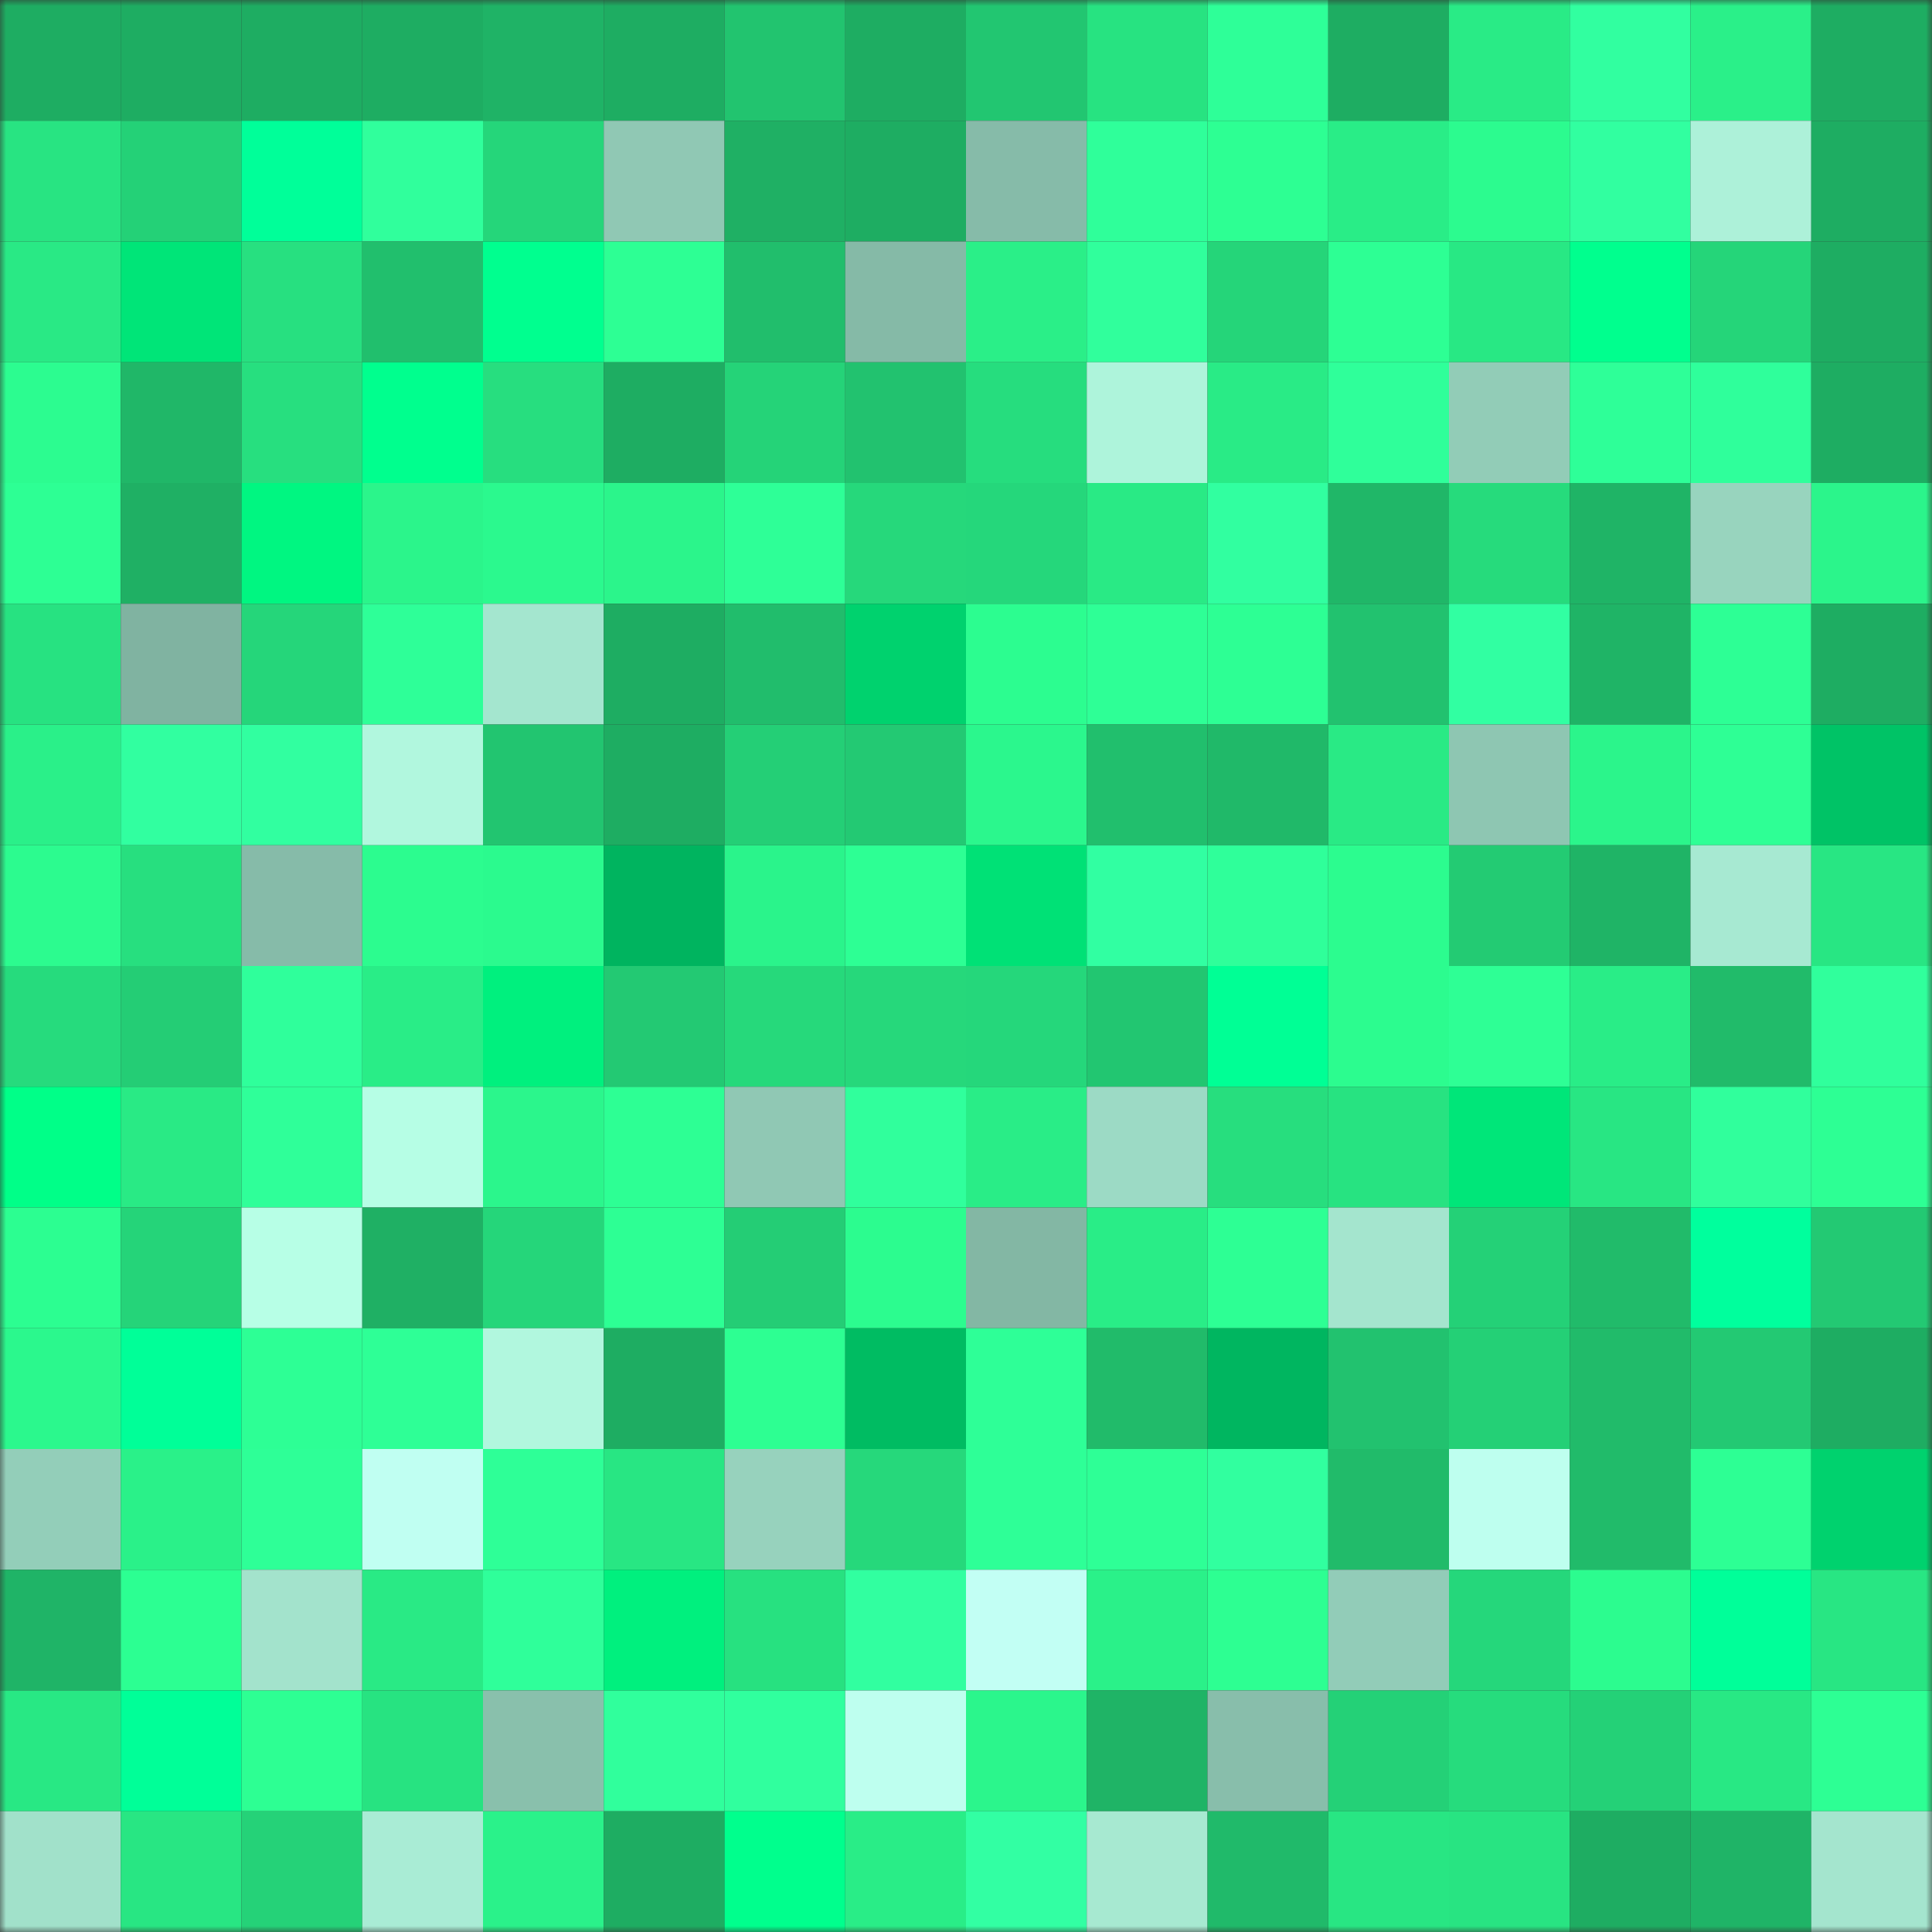 <svg viewBox="0 0 160 160" fill="none" role="img" xmlns="http://www.w3.org/2000/svg" width="240" height="240" name="lens%2Cbinance4.lens"><rect x="0" y="0" width="160" height="160" fill="#333333" stroke="none"/><mask id="1269926976" mask-type="alpha" maskUnits="userSpaceOnUse" x="0" y="0" width="160" height="160"><rect width="160" height="160" fill="#FFFFFF"></rect></mask><g mask="url(#1269926976)"><rect x="0" y="0" width="10" height="10" fill="#1ead62"></rect><rect x="10" y="0" width="10" height="10" fill="#1ead62"></rect><rect x="20" y="0" width="10" height="10" fill="#1ead62"></rect><rect x="30" y="0" width="10" height="10" fill="#1ead62"></rect><rect x="40" y="0" width="10" height="10" fill="#1fb366"></rect><rect x="50" y="0" width="10" height="10" fill="#1ead62"></rect><rect x="60" y="0" width="10" height="10" fill="#22c46f"></rect><rect x="70" y="0" width="10" height="10" fill="#1ead62"></rect><rect x="80" y="0" width="10" height="10" fill="#22c671"></rect><rect x="90" y="0" width="10" height="10" fill="#27e381"></rect><rect x="100" y="0" width="10" height="10" fill="#2eff98"></rect><rect x="110" y="0" width="10" height="10" fill="#1ead62"></rect><rect x="120" y="0" width="10" height="10" fill="#29eb86"></rect><rect x="130" y="0" width="10" height="10" fill="#31ffa0"></rect><rect x="140" y="0" width="10" height="10" fill="#2af089"></rect><rect x="150" y="0" width="10" height="10" fill="#1ead62"></rect><rect x="0" y="10" width="10" height="10" fill="#28e482"></rect><rect x="10" y="10" width="10" height="10" fill="#24d177"></rect><rect x="20" y="10" width="10" height="10" fill="#00ff99"></rect><rect x="30" y="10" width="10" height="10" fill="#30ff9c"></rect><rect x="40" y="10" width="10" height="10" fill="#25d67a"></rect><rect x="50" y="10" width="10" height="10" fill="#90c8b4"></rect><rect x="60" y="10" width="10" height="10" fill="#1fb064"></rect><rect x="70" y="10" width="10" height="10" fill="#1ead62"></rect><rect x="80" y="10" width="10" height="10" fill="#86bba9"></rect><rect x="90" y="10" width="10" height="10" fill="#2fff9a"></rect><rect x="100" y="10" width="10" height="10" fill="#2dff93"></rect><rect x="110" y="10" width="10" height="10" fill="#29ed87"></rect><rect x="120" y="10" width="10" height="10" fill="#2cfb8f"></rect><rect x="130" y="10" width="10" height="10" fill="#31ffa0"></rect><rect x="140" y="10" width="10" height="10" fill="#adf1d9"></rect><rect x="150" y="10" width="10" height="10" fill="#1ead62"></rect><rect x="0" y="20" width="10" height="10" fill="#29e985"></rect><rect x="10" y="20" width="10" height="10" fill="#00e578"></rect><rect x="20" y="20" width="10" height="10" fill="#27e080"></rect><rect x="30" y="20" width="10" height="10" fill="#21bf6d"></rect><rect x="40" y="20" width="10" height="10" fill="#00ff8f"></rect><rect x="50" y="20" width="10" height="10" fill="#2dff94"></rect><rect x="60" y="20" width="10" height="10" fill="#21be6c"></rect><rect x="70" y="20" width="10" height="10" fill="#85baa7"></rect><rect x="80" y="20" width="10" height="10" fill="#2aef88"></rect><rect x="90" y="20" width="10" height="10" fill="#30ff9c"></rect><rect x="100" y="20" width="10" height="10" fill="#25d579"></rect><rect x="110" y="20" width="10" height="10" fill="#2dff94"></rect><rect x="120" y="20" width="10" height="10" fill="#28e884"></rect><rect x="130" y="20" width="10" height="10" fill="#00ff8e"></rect><rect x="140" y="20" width="10" height="10" fill="#25d579"></rect><rect x="150" y="20" width="10" height="10" fill="#1ead62"></rect><rect x="0" y="30" width="10" height="10" fill="#2cfc90"></rect><rect x="10" y="30" width="10" height="10" fill="#20b768"></rect><rect x="20" y="30" width="10" height="10" fill="#27df7f"></rect><rect x="30" y="30" width="10" height="10" fill="#00ff8e"></rect><rect x="40" y="30" width="10" height="10" fill="#27de7f"></rect><rect x="50" y="30" width="10" height="10" fill="#1ead62"></rect><rect x="60" y="30" width="10" height="10" fill="#25d378"></rect><rect x="70" y="30" width="10" height="10" fill="#22c26f"></rect><rect x="80" y="30" width="10" height="10" fill="#26dd7e"></rect><rect x="90" y="30" width="10" height="10" fill="#aef4db"></rect><rect x="100" y="30" width="10" height="10" fill="#29eb86"></rect><rect x="110" y="30" width="10" height="10" fill="#2fff9a"></rect><rect x="120" y="30" width="10" height="10" fill="#92ccb7"></rect><rect x="130" y="30" width="10" height="10" fill="#2eff98"></rect><rect x="140" y="30" width="10" height="10" fill="#2fff9b"></rect><rect x="150" y="30" width="10" height="10" fill="#1ead62"></rect><rect x="0" y="40" width="10" height="10" fill="#2dff94"></rect><rect x="10" y="40" width="10" height="10" fill="#1fb064"></rect><rect x="20" y="40" width="10" height="10" fill="#00f681"></rect><rect x="30" y="40" width="10" height="10" fill="#2bf58b"></rect><rect x="40" y="40" width="10" height="10" fill="#2bf98e"></rect><rect x="50" y="40" width="10" height="10" fill="#2bf58b"></rect><rect x="60" y="40" width="10" height="10" fill="#2eff97"></rect><rect x="70" y="40" width="10" height="10" fill="#26d87b"></rect><rect x="80" y="40" width="10" height="10" fill="#25d77b"></rect><rect x="90" y="40" width="10" height="10" fill="#29ea85"></rect><rect x="100" y="40" width="10" height="10" fill="#31ffa0"></rect><rect x="110" y="40" width="10" height="10" fill="#20b768"></rect><rect x="120" y="40" width="10" height="10" fill="#26db7c"></rect><rect x="130" y="40" width="10" height="10" fill="#1fb466"></rect><rect x="140" y="40" width="10" height="10" fill="#98d4be"></rect><rect x="150" y="40" width="10" height="10" fill="#2bf58b"></rect><rect x="0" y="50" width="10" height="10" fill="#27e281"></rect><rect x="10" y="50" width="10" height="10" fill="#80b3a1"></rect><rect x="20" y="50" width="10" height="10" fill="#25d67a"></rect><rect x="30" y="50" width="10" height="10" fill="#2eff98"></rect><rect x="40" y="50" width="10" height="10" fill="#a4e6cf"></rect><rect x="50" y="50" width="10" height="10" fill="#1ead62"></rect><rect x="60" y="50" width="10" height="10" fill="#21bd6c"></rect><rect x="70" y="50" width="10" height="10" fill="#00d26e"></rect><rect x="80" y="50" width="10" height="10" fill="#2cfd90"></rect><rect x="90" y="50" width="10" height="10" fill="#2eff96"></rect><rect x="100" y="50" width="10" height="10" fill="#2dff94"></rect><rect x="110" y="50" width="10" height="10" fill="#22c26f"></rect><rect x="120" y="50" width="10" height="10" fill="#31ffa2"></rect><rect x="130" y="50" width="10" height="10" fill="#1fb466"></rect><rect x="140" y="50" width="10" height="10" fill="#2dff95"></rect><rect x="150" y="50" width="10" height="10" fill="#1ead62"></rect><rect x="0" y="60" width="10" height="10" fill="#2af089"></rect><rect x="10" y="60" width="10" height="10" fill="#31ffa0"></rect><rect x="20" y="60" width="10" height="10" fill="#31ffa0"></rect><rect x="30" y="60" width="10" height="10" fill="#b1f7de"></rect><rect x="40" y="60" width="10" height="10" fill="#22c570"></rect><rect x="50" y="60" width="10" height="10" fill="#1ead62"></rect><rect x="60" y="60" width="10" height="10" fill="#24cf76"></rect><rect x="70" y="60" width="10" height="10" fill="#23c973"></rect><rect x="80" y="60" width="10" height="10" fill="#2bf78d"></rect><rect x="90" y="60" width="10" height="10" fill="#21bf6d"></rect><rect x="100" y="60" width="10" height="10" fill="#20b969"></rect><rect x="110" y="60" width="10" height="10" fill="#29ea85"></rect><rect x="120" y="60" width="10" height="10" fill="#8ec6b2"></rect><rect x="130" y="60" width="10" height="10" fill="#2bf58b"></rect><rect x="140" y="60" width="10" height="10" fill="#2eff95"></rect><rect x="150" y="60" width="10" height="10" fill="#00c366"></rect><rect x="0" y="70" width="10" height="10" fill="#2cfb8f"></rect><rect x="10" y="70" width="10" height="10" fill="#27df7f"></rect><rect x="20" y="70" width="10" height="10" fill="#86bba9"></rect><rect x="30" y="70" width="10" height="10" fill="#2cfc8f"></rect><rect x="40" y="70" width="10" height="10" fill="#2bfa8e"></rect><rect x="50" y="70" width="10" height="10" fill="#00b45f"></rect><rect x="60" y="70" width="10" height="10" fill="#2af48b"></rect><rect x="70" y="70" width="10" height="10" fill="#2dff94"></rect><rect x="80" y="70" width="10" height="10" fill="#00e176"></rect><rect x="90" y="70" width="10" height="10" fill="#31ffa2"></rect><rect x="100" y="70" width="10" height="10" fill="#2fff9a"></rect><rect x="110" y="70" width="10" height="10" fill="#2cfc8f"></rect><rect x="120" y="70" width="10" height="10" fill="#23cb73"></rect><rect x="130" y="70" width="10" height="10" fill="#1fb466"></rect><rect x="140" y="70" width="10" height="10" fill="#a7e9d2"></rect><rect x="150" y="70" width="10" height="10" fill="#28e683"></rect><rect x="0" y="80" width="10" height="10" fill="#26db7d"></rect><rect x="10" y="80" width="10" height="10" fill="#24cd75"></rect><rect x="20" y="80" width="10" height="10" fill="#2fff9b"></rect><rect x="30" y="80" width="10" height="10" fill="#29ed87"></rect><rect x="40" y="80" width="10" height="10" fill="#00f07e"></rect><rect x="50" y="80" width="10" height="10" fill="#23c973"></rect><rect x="60" y="80" width="10" height="10" fill="#26d97b"></rect><rect x="70" y="80" width="10" height="10" fill="#26d87b"></rect><rect x="80" y="80" width="10" height="10" fill="#25d77b"></rect><rect x="90" y="80" width="10" height="10" fill="#22c671"></rect><rect x="100" y="80" width="10" height="10" fill="#00ff95"></rect><rect x="110" y="80" width="10" height="10" fill="#2cfc8f"></rect><rect x="120" y="80" width="10" height="10" fill="#2eff95"></rect><rect x="130" y="80" width="10" height="10" fill="#29ed87"></rect><rect x="140" y="80" width="10" height="10" fill="#21bb6a"></rect><rect x="150" y="80" width="10" height="10" fill="#30ff9c"></rect><rect x="0" y="90" width="10" height="10" fill="#00ff88"></rect><rect x="10" y="90" width="10" height="10" fill="#29ea85"></rect><rect x="20" y="90" width="10" height="10" fill="#2fff99"></rect><rect x="30" y="90" width="10" height="10" fill="#b6fee5"></rect><rect x="40" y="90" width="10" height="10" fill="#2bf68c"></rect><rect x="50" y="90" width="10" height="10" fill="#2dff94"></rect><rect x="60" y="90" width="10" height="10" fill="#90c8b4"></rect><rect x="70" y="90" width="10" height="10" fill="#30ff9c"></rect><rect x="80" y="90" width="10" height="10" fill="#29ed87"></rect><rect x="90" y="90" width="10" height="10" fill="#9cdac5"></rect><rect x="100" y="90" width="10" height="10" fill="#27de7e"></rect><rect x="110" y="90" width="10" height="10" fill="#27e381"></rect><rect x="120" y="90" width="10" height="10" fill="#00e679"></rect><rect x="130" y="90" width="10" height="10" fill="#28e683"></rect><rect x="140" y="90" width="10" height="10" fill="#30ff9c"></rect><rect x="150" y="90" width="10" height="10" fill="#2dff94"></rect><rect x="0" y="100" width="10" height="10" fill="#2cfe91"></rect><rect x="10" y="100" width="10" height="10" fill="#25d479"></rect><rect x="20" y="100" width="10" height="10" fill="#b7ffe6"></rect><rect x="30" y="100" width="10" height="10" fill="#1fb064"></rect><rect x="40" y="100" width="10" height="10" fill="#25d67a"></rect><rect x="50" y="100" width="10" height="10" fill="#2dff94"></rect><rect x="60" y="100" width="10" height="10" fill="#24cd75"></rect><rect x="70" y="100" width="10" height="10" fill="#2cfc8f"></rect><rect x="80" y="100" width="10" height="10" fill="#83b7a4"></rect><rect x="90" y="100" width="10" height="10" fill="#29ed87"></rect><rect x="100" y="100" width="10" height="10" fill="#2dff94"></rect><rect x="110" y="100" width="10" height="10" fill="#a4e5ce"></rect><rect x="120" y="100" width="10" height="10" fill="#24d177"></rect><rect x="130" y="100" width="10" height="10" fill="#21bb6a"></rect><rect x="140" y="100" width="10" height="10" fill="#00ff9d"></rect><rect x="150" y="100" width="10" height="10" fill="#23c973"></rect><rect x="0" y="110" width="10" height="10" fill="#2bf88d"></rect><rect x="10" y="110" width="10" height="10" fill="#00ff98"></rect><rect x="20" y="110" width="10" height="10" fill="#2dff95"></rect><rect x="30" y="110" width="10" height="10" fill="#2eff96"></rect><rect x="40" y="110" width="10" height="10" fill="#b1f7de"></rect><rect x="50" y="110" width="10" height="10" fill="#1ead62"></rect><rect x="60" y="110" width="10" height="10" fill="#2dff92"></rect><rect x="70" y="110" width="10" height="10" fill="#00bc62"></rect><rect x="80" y="110" width="10" height="10" fill="#2eff97"></rect><rect x="90" y="110" width="10" height="10" fill="#21bb6a"></rect><rect x="100" y="110" width="10" height="10" fill="#00b660"></rect><rect x="110" y="110" width="10" height="10" fill="#22c26f"></rect><rect x="120" y="110" width="10" height="10" fill="#24d076"></rect><rect x="130" y="110" width="10" height="10" fill="#21bb6a"></rect><rect x="140" y="110" width="10" height="10" fill="#23c973"></rect><rect x="150" y="110" width="10" height="10" fill="#1ead62"></rect><rect x="0" y="120" width="10" height="10" fill="#93ceb9"></rect><rect x="10" y="120" width="10" height="10" fill="#2af189"></rect><rect x="20" y="120" width="10" height="10" fill="#2eff97"></rect><rect x="30" y="120" width="10" height="10" fill="#c0fff2"></rect><rect x="40" y="120" width="10" height="10" fill="#2eff97"></rect><rect x="50" y="120" width="10" height="10" fill="#28e683"></rect><rect x="60" y="120" width="10" height="10" fill="#97d2bd"></rect><rect x="70" y="120" width="10" height="10" fill="#26d87b"></rect><rect x="80" y="120" width="10" height="10" fill="#2eff97"></rect><rect x="90" y="120" width="10" height="10" fill="#2eff96"></rect><rect x="100" y="120" width="10" height="10" fill="#31ff9f"></rect><rect x="110" y="120" width="10" height="10" fill="#21bb6a"></rect><rect x="120" y="120" width="10" height="10" fill="#beffef"></rect><rect x="130" y="120" width="10" height="10" fill="#21bb6a"></rect><rect x="140" y="120" width="10" height="10" fill="#2dff94"></rect><rect x="150" y="120" width="10" height="10" fill="#00d26e"></rect><rect x="0" y="130" width="10" height="10" fill="#1fb467"></rect><rect x="10" y="130" width="10" height="10" fill="#2cff92"></rect><rect x="20" y="130" width="10" height="10" fill="#a3e3cc"></rect><rect x="30" y="130" width="10" height="10" fill="#29ea85"></rect><rect x="40" y="130" width="10" height="10" fill="#2fff9a"></rect><rect x="50" y="130" width="10" height="10" fill="#00f07e"></rect><rect x="60" y="130" width="10" height="10" fill="#27e180"></rect><rect x="70" y="130" width="10" height="10" fill="#31ffa0"></rect><rect x="80" y="130" width="10" height="10" fill="#c2fff4"></rect><rect x="90" y="130" width="10" height="10" fill="#2af189"></rect><rect x="100" y="130" width="10" height="10" fill="#2dff92"></rect><rect x="110" y="130" width="10" height="10" fill="#92ccb8"></rect><rect x="120" y="130" width="10" height="10" fill="#25d77b"></rect><rect x="130" y="130" width="10" height="10" fill="#2cfc8f"></rect><rect x="140" y="130" width="10" height="10" fill="#00ff99"></rect><rect x="150" y="130" width="10" height="10" fill="#28e683"></rect><rect x="0" y="140" width="10" height="10" fill="#28e884"></rect><rect x="10" y="140" width="10" height="10" fill="#00ff98"></rect><rect x="20" y="140" width="10" height="10" fill="#2dff93"></rect><rect x="30" y="140" width="10" height="10" fill="#27e381"></rect><rect x="40" y="140" width="10" height="10" fill="#89c0ac"></rect><rect x="50" y="140" width="10" height="10" fill="#30ff9c"></rect><rect x="60" y="140" width="10" height="10" fill="#30ff9e"></rect><rect x="70" y="140" width="10" height="10" fill="#beffef"></rect><rect x="80" y="140" width="10" height="10" fill="#2bf68c"></rect><rect x="90" y="140" width="10" height="10" fill="#1fb466"></rect><rect x="100" y="140" width="10" height="10" fill="#88beab"></rect><rect x="110" y="140" width="10" height="10" fill="#24d177"></rect><rect x="120" y="140" width="10" height="10" fill="#26dc7d"></rect><rect x="130" y="140" width="10" height="10" fill="#24d177"></rect><rect x="140" y="140" width="10" height="10" fill="#28e884"></rect><rect x="150" y="140" width="10" height="10" fill="#2dff94"></rect><rect x="0" y="150" width="10" height="10" fill="#a1e1ca"></rect><rect x="10" y="150" width="10" height="10" fill="#28e683"></rect><rect x="20" y="150" width="10" height="10" fill="#25d278"></rect><rect x="30" y="150" width="10" height="10" fill="#a9ecd5"></rect><rect x="40" y="150" width="10" height="10" fill="#2af28a"></rect><rect x="50" y="150" width="10" height="10" fill="#1ead62"></rect><rect x="60" y="150" width="10" height="10" fill="#00ff8d"></rect><rect x="70" y="150" width="10" height="10" fill="#29ed87"></rect><rect x="80" y="150" width="10" height="10" fill="#32ffa3"></rect><rect x="90" y="150" width="10" height="10" fill="#a7e9d1"></rect><rect x="100" y="150" width="10" height="10" fill="#20ba6a"></rect><rect x="110" y="150" width="10" height="10" fill="#28e683"></rect><rect x="120" y="150" width="10" height="10" fill="#28e482"></rect><rect x="130" y="150" width="10" height="10" fill="#1ead62"></rect><rect x="140" y="150" width="10" height="10" fill="#1fb467"></rect><rect x="150" y="150" width="10" height="10" fill="#a4e5ce"></rect></g></svg>